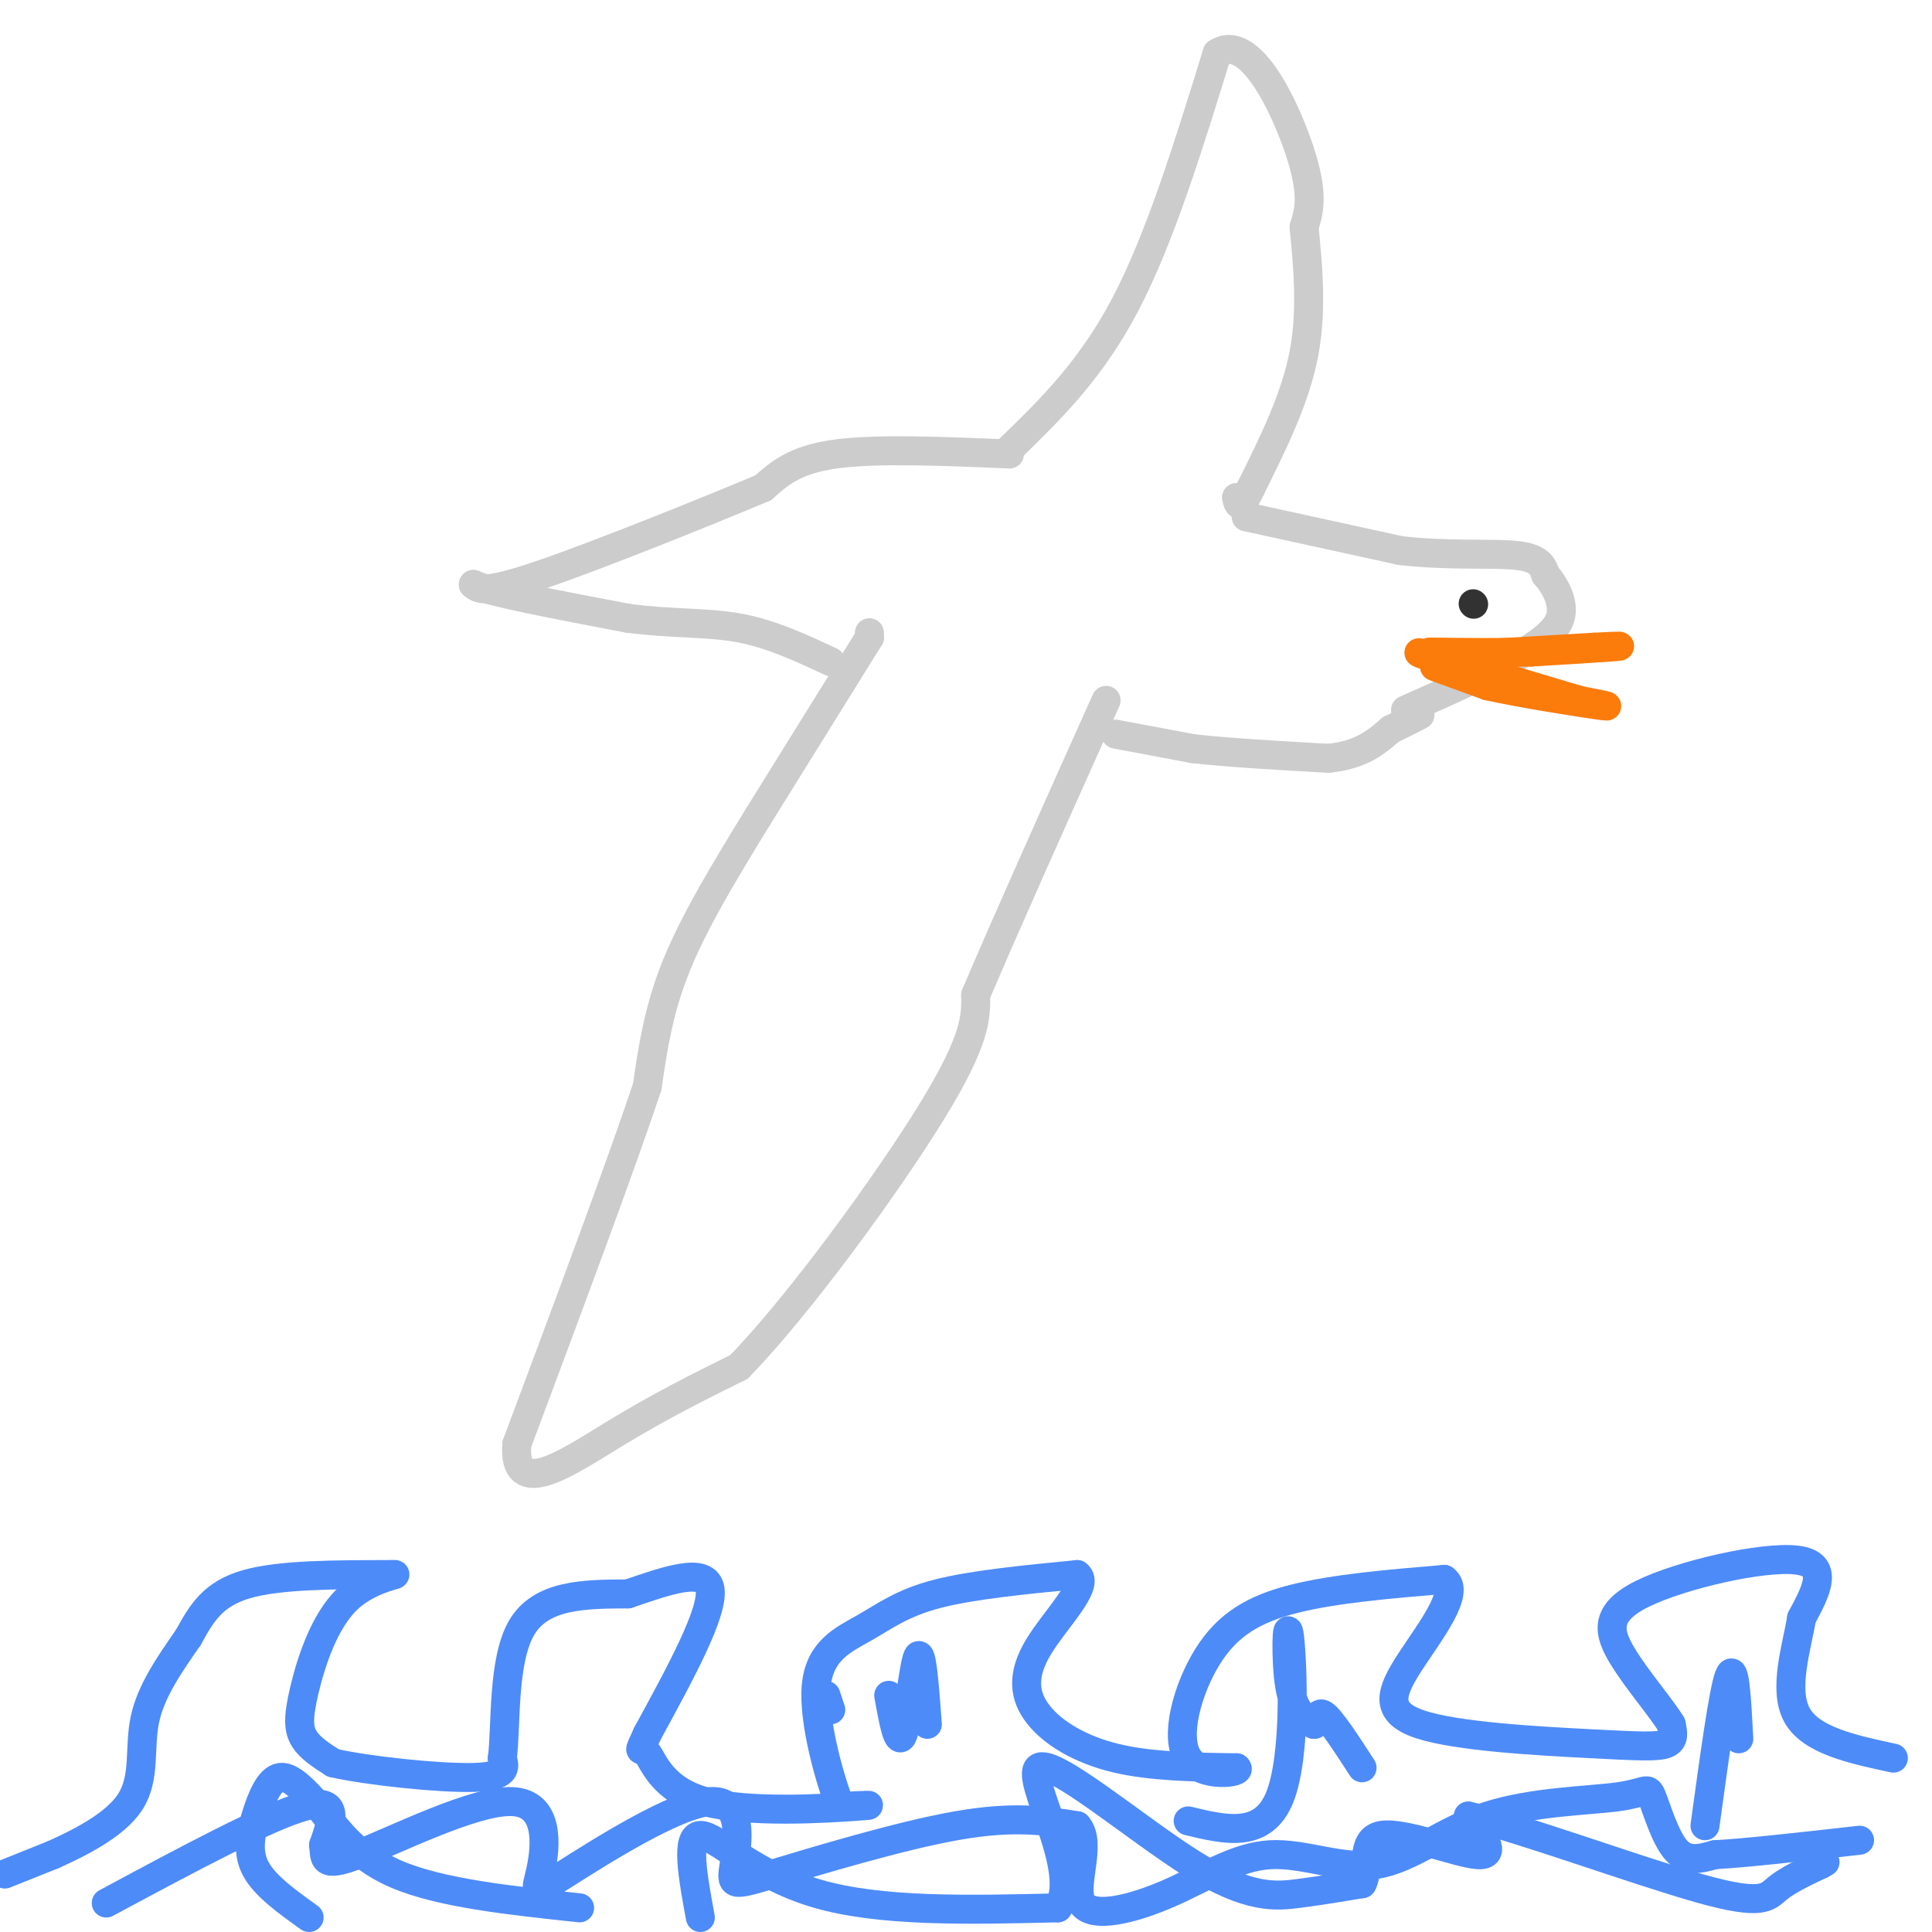 <svg viewBox='0 0 400 400' version='1.1' xmlns='http://www.w3.org/2000/svg' xmlns:xlink='http://www.w3.org/1999/xlink'><g fill='none' stroke='rgb(204,204,204)' stroke-width='6' stroke-linecap='round' stroke-linejoin='round'><path d='M180,131c0.000,0.000 0.000,1.000 0,1'/><path d='M180,132c0.000,0.167 0.000,0.083 0,0'/><path d='M180,132c-3.833,6.167 -13.417,21.583 -23,37'/><path d='M157,169c-7.089,11.533 -13.311,21.867 -17,31c-3.689,9.133 -4.844,17.067 -6,25'/><path d='M134,225c-5.500,16.500 -16.250,45.250 -27,74'/><path d='M107,299c-0.911,11.689 10.311,3.911 20,-2c9.689,-5.911 17.844,-9.956 26,-14'/><path d='M153,283c12.533,-12.889 30.867,-38.111 40,-53c9.133,-14.889 9.067,-19.444 9,-24'/><path d='M202,206c6.000,-14.167 16.500,-37.583 27,-61'/><path d='M209,93c8.417,-8.167 16.833,-16.333 24,-30c7.167,-13.667 13.083,-32.833 19,-52'/><path d='M252,11c6.689,-4.356 13.911,10.756 17,20c3.089,9.244 2.044,12.622 1,16'/><path d='M270,47c0.644,7.022 1.756,16.578 0,26c-1.756,9.422 -6.378,18.711 -11,28'/><path d='M259,101c-2.333,5.000 -2.667,3.500 -3,2'/><path d='M209,94c-13.750,-0.583 -27.500,-1.167 -36,0c-8.500,1.167 -11.750,4.083 -15,7'/><path d='M158,101c-11.933,5.000 -34.267,14.000 -46,18c-11.733,4.000 -12.867,3.000 -14,2'/><path d='M98,121c3.000,1.500 17.500,4.250 32,7'/><path d='M130,128c9.244,1.222 16.356,0.778 23,2c6.644,1.222 12.822,4.111 19,7'/><path d='M231,152c0.000,0.000 16.000,3.000 16,3'/><path d='M247,155c7.333,0.833 17.667,1.417 28,2'/><path d='M275,157c6.833,-0.667 9.917,-3.333 13,-6'/><path d='M288,151c3.167,-1.500 4.583,-2.250 6,-3'/><path d='M258,107c0.000,0.000 32.000,7.000 32,7'/><path d='M290,114c10.044,1.133 19.156,0.467 24,1c4.844,0.533 5.422,2.267 6,4'/><path d='M320,119c2.000,2.267 4.000,5.933 3,9c-1.000,3.067 -5.000,5.533 -9,8'/><path d='M314,136c-5.333,3.167 -14.167,7.083 -23,11'/></g>
<g fill='none' stroke='rgb(251,123,11)' stroke-width='6' stroke-linecap='round' stroke-linejoin='round'><path d='M297,138c0.000,0.000 11.000,4.000 11,4'/><path d='M308,142c7.000,1.556 19.000,3.444 23,4c4.000,0.556 0.000,-0.222 -4,-1'/><path d='M327,145c-5.667,-1.667 -17.833,-5.333 -30,-9'/><path d='M297,136c-5.167,-1.500 -3.083,-0.750 -1,0'/><path d='M296,136c0.000,0.000 34.000,-2.000 34,-2'/><path d='M330,134c6.667,-0.356 6.333,-0.244 3,0c-3.333,0.244 -9.667,0.622 -16,1'/><path d='M317,135c-6.167,0.167 -13.583,0.083 -21,0'/></g>
<g fill='none' stroke='rgb(50,50,50)' stroke-width='6' stroke-linecap='round' stroke-linejoin='round'><path d='M305,125c0.000,0.000 0.100,0.100 0.1,0.1'/></g>
<g fill='none' stroke='rgb(77,139,249)' stroke-width='6' stroke-linecap='round' stroke-linejoin='round'><path d='M1,388c0.000,0.000 10.000,-4.000 10,-4'/><path d='M11,384c5.095,-2.298 12.833,-6.042 16,-11c3.167,-4.958 1.762,-11.131 3,-17c1.238,-5.869 5.119,-11.435 9,-17'/><path d='M39,339c2.733,-5.000 5.067,-9.000 12,-11c6.933,-2.000 18.467,-2.000 30,-2'/><path d='M81,326c3.129,-0.185 -4.048,0.352 -9,5c-4.952,4.648 -7.679,13.405 -9,19c-1.321,5.595 -1.234,8.027 0,10c1.234,1.973 3.617,3.486 6,5'/><path d='M69,365c7.111,1.622 21.889,3.178 29,3c7.111,-0.178 6.556,-2.089 6,-4'/><path d='M104,364c0.844,-6.311 -0.044,-20.089 4,-27c4.044,-6.911 13.022,-6.956 22,-7'/><path d='M130,330c7.778,-2.644 16.222,-5.756 17,-1c0.778,4.756 -6.111,17.378 -13,30'/><path d='M134,359c-2.234,4.957 -1.321,2.349 0,4c1.321,1.651 3.048,7.560 12,10c8.952,2.440 25.129,1.411 31,1c5.871,-0.411 1.435,-0.206 -3,0'/><path d='M174,374c-2.056,-5.033 -5.695,-17.617 -5,-25c0.695,-7.383 5.726,-9.565 10,-12c4.274,-2.435 7.793,-5.124 15,-7c7.207,-1.876 18.104,-2.938 29,-4'/><path d='M223,326c2.850,2.067 -4.525,9.234 -8,15c-3.475,5.766 -3.051,10.129 0,14c3.051,3.871 8.729,7.249 16,9c7.271,1.751 16.136,1.876 25,2'/><path d='M256,366c1.549,0.951 -7.080,2.327 -10,-2c-2.920,-4.327 -0.132,-14.357 4,-21c4.132,-6.643 9.609,-9.898 18,-12c8.391,-2.102 19.695,-3.051 31,-4'/><path d='M299,327c3.590,2.504 -2.936,10.765 -7,17c-4.064,6.235 -5.667,10.444 2,13c7.667,2.556 24.603,3.457 35,4c10.397,0.543 14.256,0.726 16,0c1.744,-0.726 1.372,-2.363 1,-4'/><path d='M346,357c-1.845,-3.152 -6.959,-9.030 -10,-14c-3.041,-4.970 -4.011,-9.030 4,-13c8.011,-3.970 25.003,-7.848 32,-7c6.997,0.848 3.998,6.424 1,12'/><path d='M373,335c-0.956,5.911 -3.844,14.689 -1,20c2.844,5.311 11.422,7.156 20,9'/><path d='M64,397c-4.548,-3.256 -9.095,-6.512 -11,-10c-1.905,-3.488 -1.167,-7.208 0,-11c1.167,-3.792 2.762,-7.655 5,-8c2.238,-0.345 5.119,2.827 8,6'/><path d='M66,374c3.111,3.733 6.889,10.067 16,14c9.111,3.933 23.556,5.467 38,7'/><path d='M145,397c-1.556,-8.444 -3.111,-16.889 0,-17c3.111,-0.111 10.889,8.111 24,12c13.111,3.889 31.556,3.444 50,3'/><path d='M219,395c5.199,-7.214 -6.802,-26.748 -4,-29c2.802,-2.252 20.408,12.778 32,20c11.592,7.222 17.169,6.635 22,6c4.831,-0.635 8.915,-1.317 13,-2'/><path d='M282,390c1.702,-2.905 -0.542,-9.167 4,-10c4.542,-0.833 15.869,3.762 20,4c4.131,0.238 1.065,-3.881 -2,-8'/><path d='M304,376c9.702,2.095 34.958,11.333 48,15c13.042,3.667 13.869,1.762 16,0c2.131,-1.762 5.565,-3.381 9,-5'/><path d='M377,386c1.500,-0.833 0.750,-0.417 0,0'/><path d='M22,394c16.750,-9.000 33.500,-18.000 41,-20c7.500,-2.000 5.750,3.000 4,8'/><path d='M67,382c0.371,2.560 -0.700,4.961 7,2c7.700,-2.961 24.172,-11.284 32,-11c7.828,0.284 7.013,9.175 6,14c-1.013,4.825 -2.223,5.585 5,1c7.223,-4.585 22.880,-14.516 30,-15c7.120,-0.484 5.702,8.479 5,13c-0.702,4.521 -0.689,4.602 8,2c8.689,-2.602 26.054,-7.886 38,-10c11.946,-2.114 18.473,-1.057 25,0'/><path d='M223,378c3.266,3.596 -1.068,12.586 1,16c2.068,3.414 10.540,1.254 18,-2c7.460,-3.254 13.908,-7.601 21,-8c7.092,-0.399 14.827,3.148 22,2c7.173,-1.148 13.784,-6.993 23,-10c9.216,-3.007 21.037,-3.177 27,-4c5.963,-0.823 6.067,-2.298 7,0c0.933,2.298 2.695,8.371 5,11c2.305,2.629 5.152,1.815 8,1'/><path d='M355,384c6.333,-0.333 18.167,-1.667 30,-3'/><path d='M246,377c7.774,1.869 15.548,3.738 19,-5c3.452,-8.738 2.583,-28.083 2,-33c-0.583,-4.917 -0.881,4.595 0,10c0.881,5.405 2.940,6.702 5,8'/><path d='M272,357c0.867,0.311 0.533,-2.911 2,-2c1.467,0.911 4.733,5.956 8,11'/><path d='M353,378c1.917,-14.000 3.833,-28.000 5,-31c1.167,-3.000 1.583,5.000 2,13'/><path d='M171,351c0.000,0.000 1.000,3.000 1,3'/><path d='M184,351c0.978,5.467 1.956,10.933 3,8c1.044,-2.933 2.156,-14.267 3,-16c0.844,-1.733 1.422,6.133 2,14'/></g>
</svg>